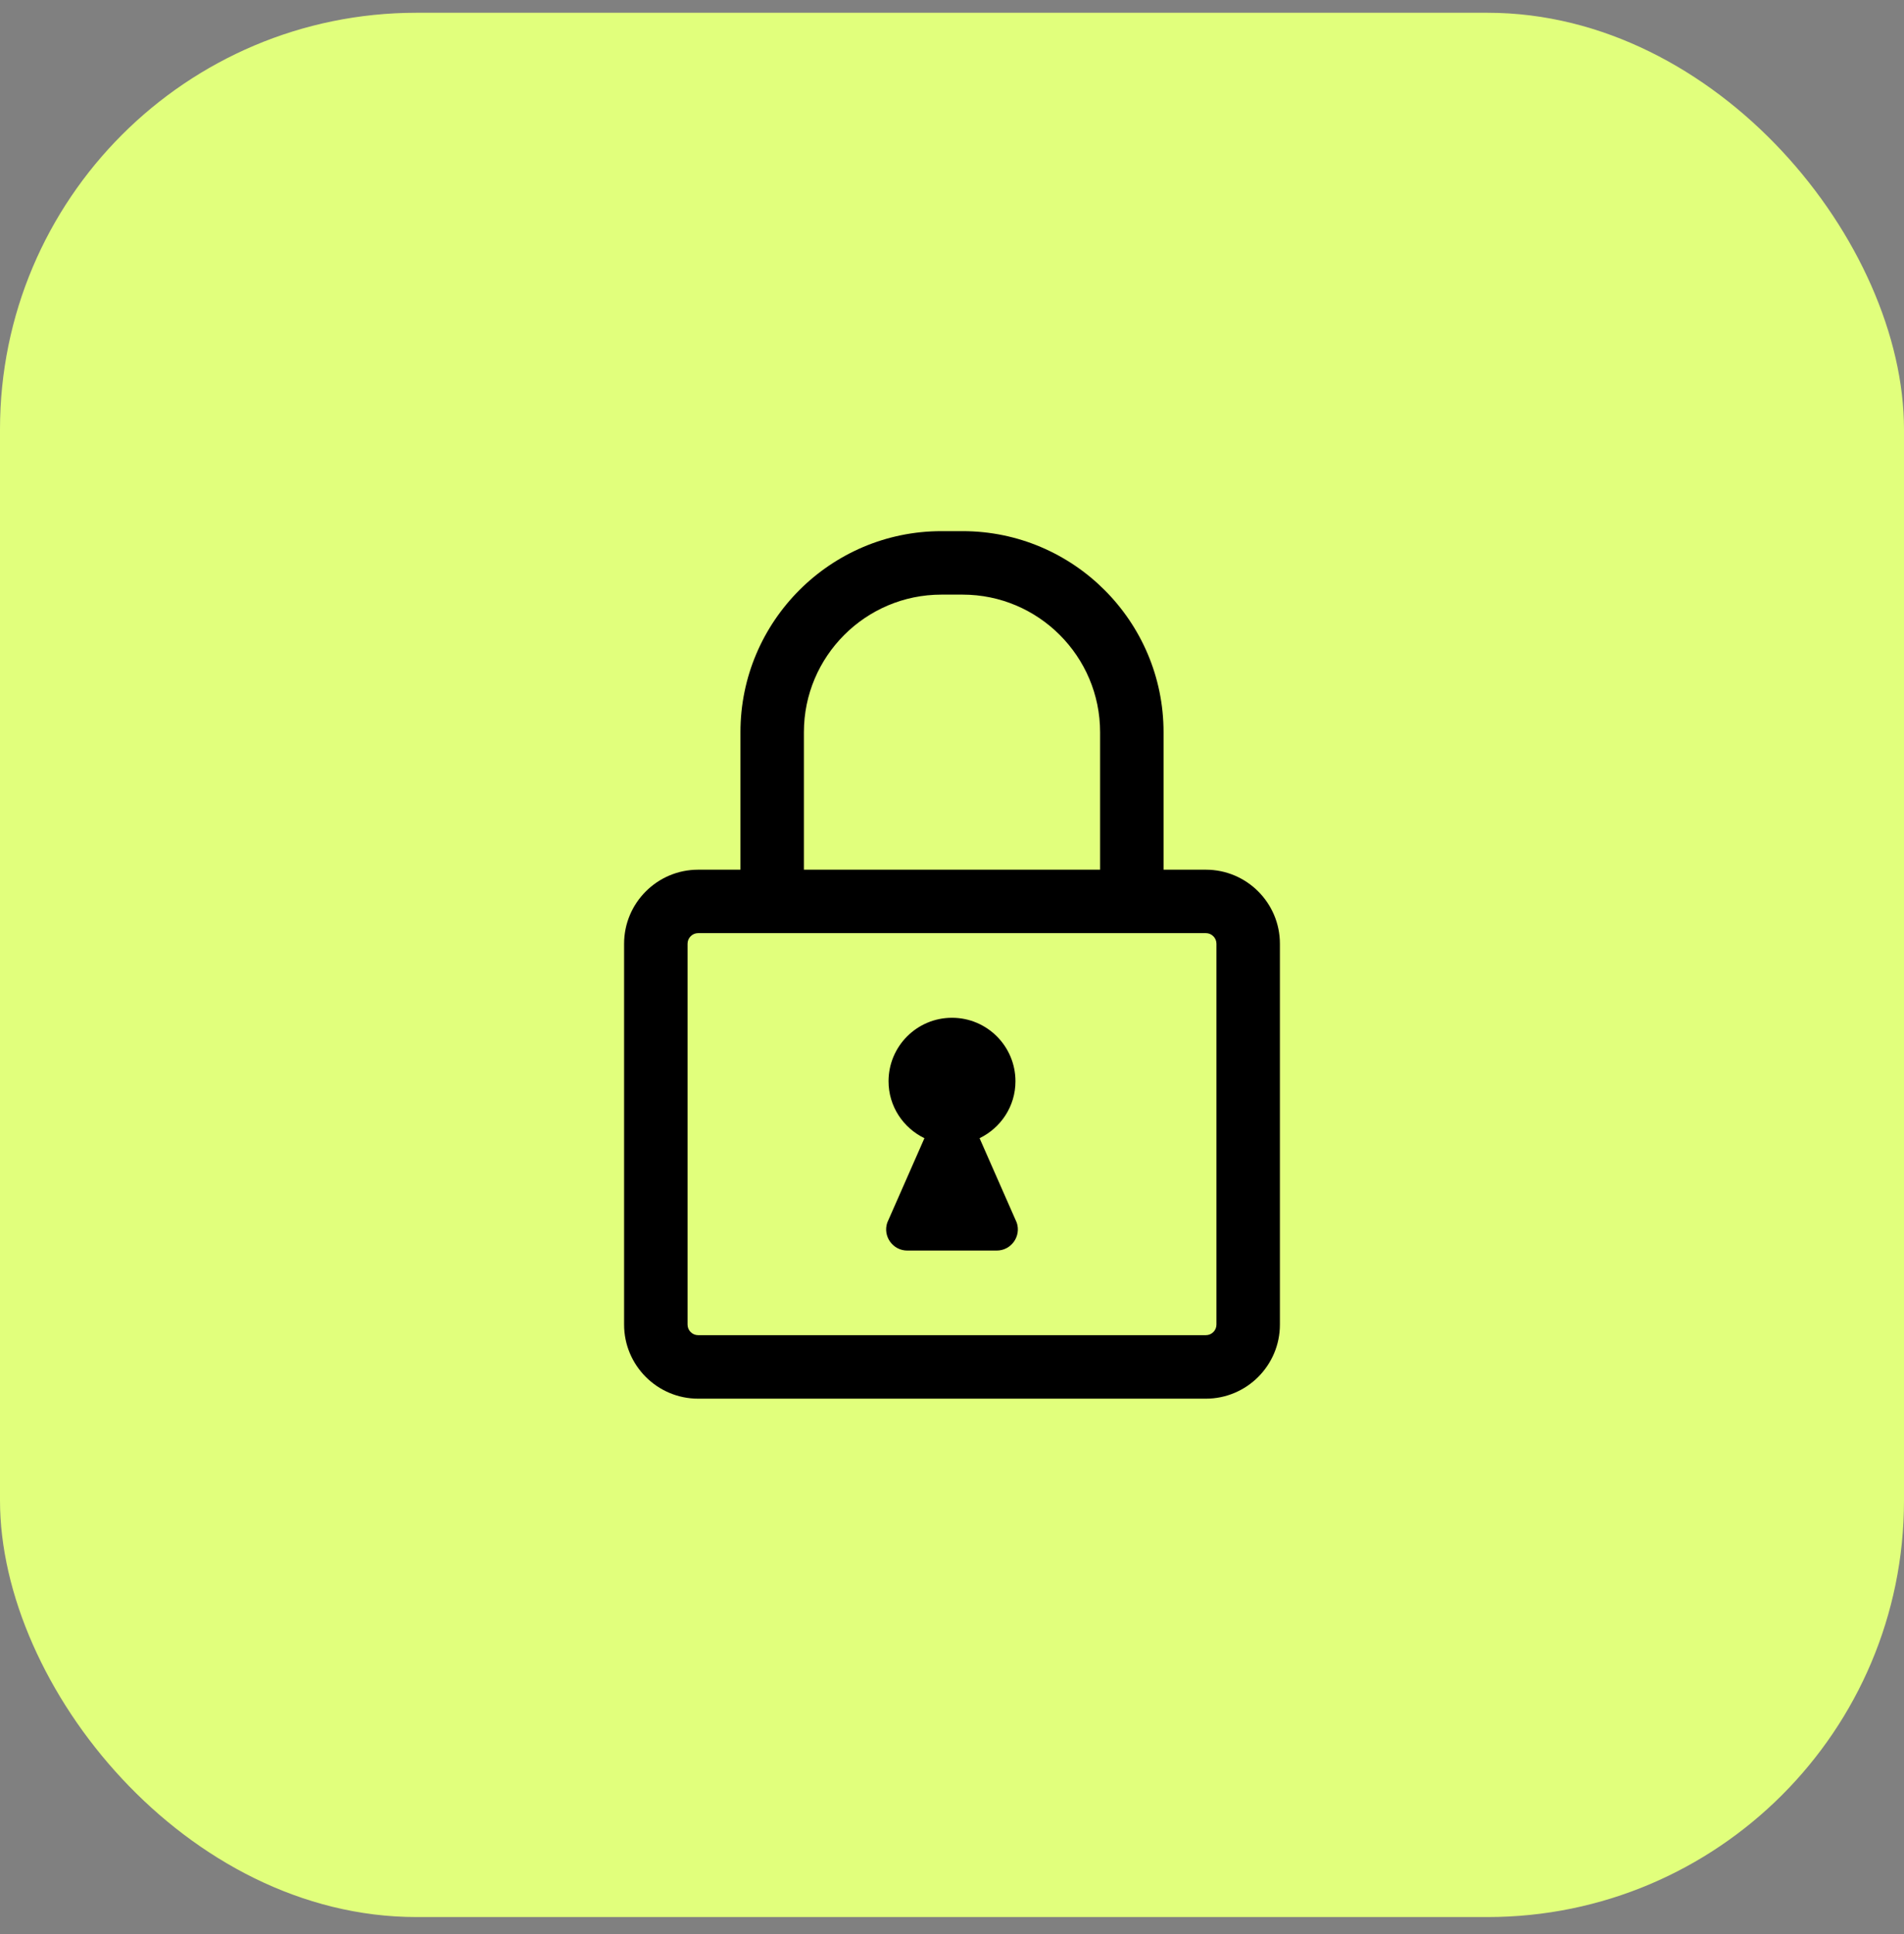 <svg width="64" height="65" viewBox="0 0 64 65" fill="none" xmlns="http://www.w3.org/2000/svg">
<rect x="0" y="0" width="64" height="65" fill="#808080" stroke="none"/>
<rect y="0.429" width="64" height="64" rx="14" fill="#E1FF7C"/>
<path fill-rule="evenodd" clip-rule="evenodd" d="M40.889 31.718C40.889 31.521 40.729 31.362 40.533 31.362H23.467C23.271 31.362 23.111 31.521 23.111 31.718V44.518C23.111 44.714 23.271 44.873 23.467 44.873H40.533C40.729 44.873 40.889 44.714 40.889 44.518V31.718ZM27.022 29.229H36.978V24.607C36.978 22.058 34.904 19.984 32.356 19.984H31.644C29.096 19.984 27.022 22.058 27.022 24.607V29.229ZM43.022 31.718V44.518C43.022 45.89 41.906 47.007 40.533 47.007H23.467C22.094 47.007 20.978 45.89 20.978 44.518V31.718C20.978 30.345 22.094 29.229 23.467 29.229H24.889V24.607C24.889 20.882 27.92 17.851 31.645 17.851H32.356C36.08 17.851 39.111 20.882 39.111 24.607V29.229H40.533C41.906 29.229 43.022 30.345 43.022 31.718ZM34.177 41.093C34.33 41.553 33.988 42.029 33.502 42.029H30.498C30.012 42.029 29.67 41.553 29.823 41.093L31.073 38.253C30.361 37.907 29.867 37.184 29.867 36.34C29.867 35.161 30.822 34.206 32 34.206C33.178 34.206 34.133 35.161 34.133 36.34C34.133 37.184 33.639 37.907 32.927 38.253L34.177 41.093Z" fill="black"/>
</svg>
